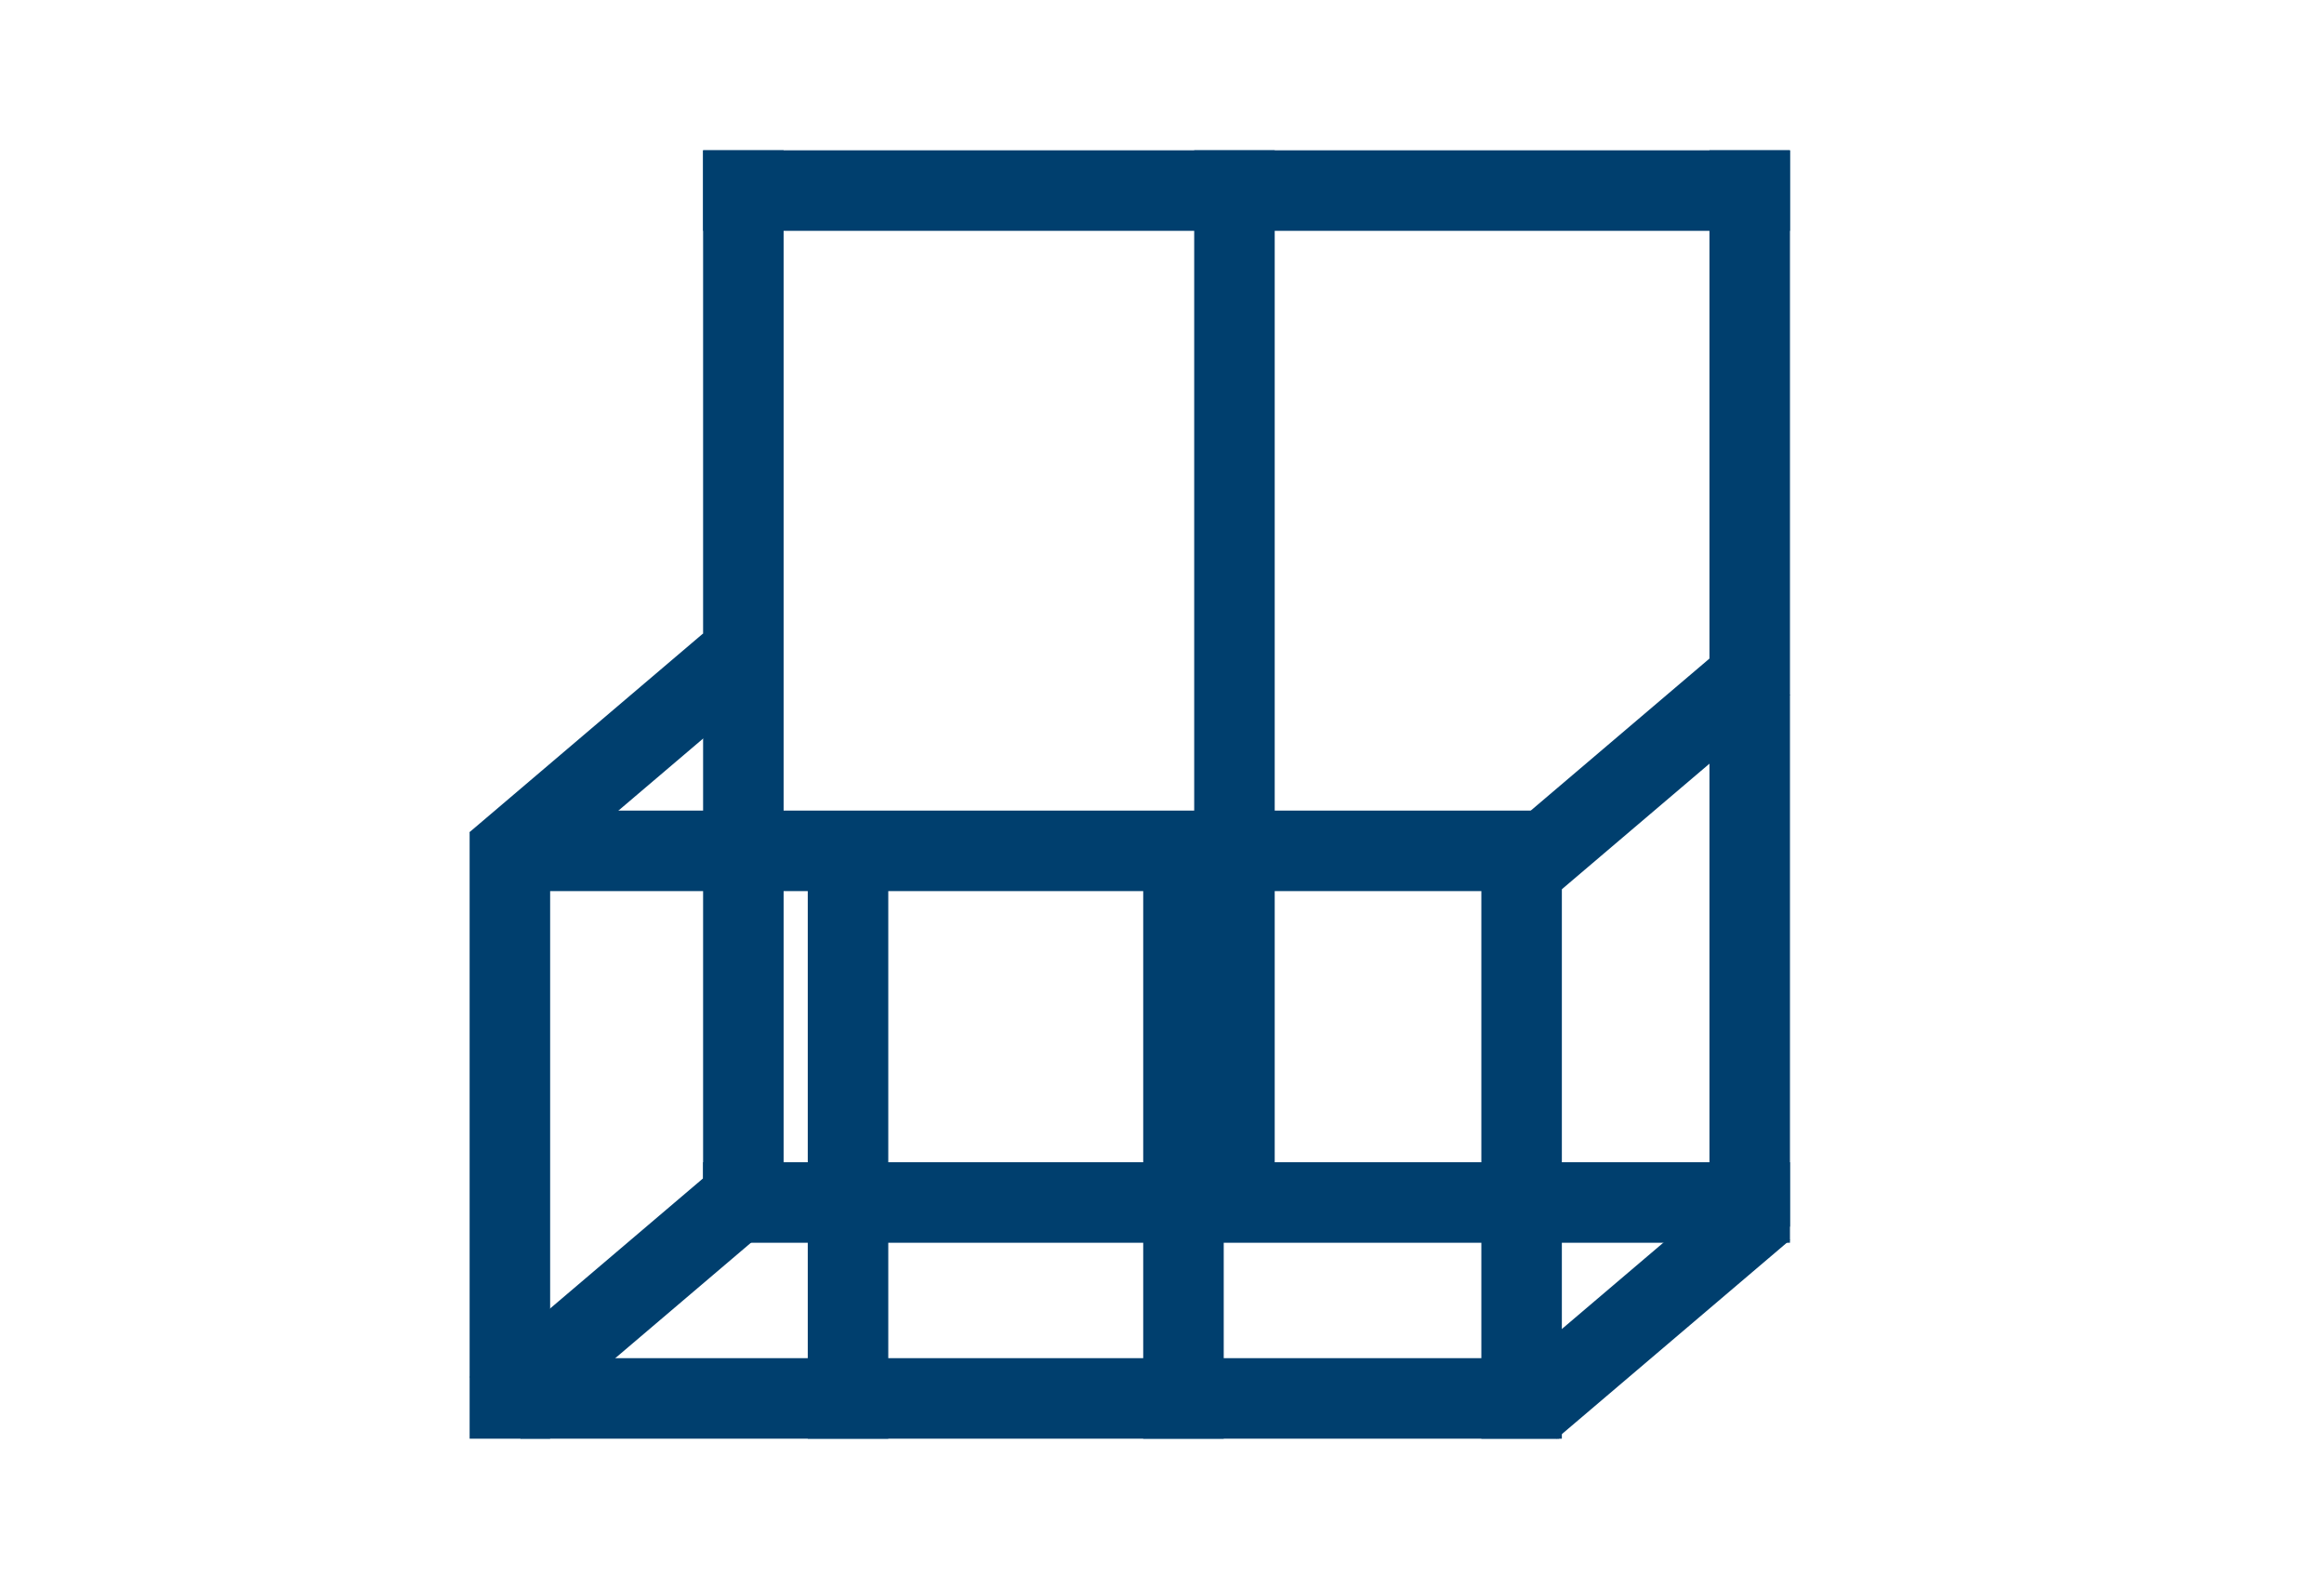<?xml version="1.0" encoding="utf-8"?>
<!-- Generator: Adobe Illustrator 19.2.0, SVG Export Plug-In . SVG Version: 6.00 Build 0)  -->
<svg version="1.1" baseProfile="tiny" id="balcony" xmlns="http://www.w3.org/2000/svg" xmlns:xlink="http://www.w3.org/1999/xlink"
	 x="0px" y="0px" viewBox="0 0 86.6 59.2" xml:space="preserve">
<g>
	<path fill="#003F6E" d="M26.2,45.8V5.6h3v40.1H26.2z"/>
</g>
<g>
	<path fill="#003F6E" d="M66.7,8.6H26.2v-3h40.5V8.6z"/>
</g>
<g>
	<path fill="#003F6E" d="M66.7,46.3H26.2v-3h40.5V46.3z"/>
</g>
<g>
	<path fill="#003F6E" d="M58.1,53.6H19.4v-3h38.7V53.6z"/>
</g>
<g>
	<path fill="#003F6E" d="M66.7,46.2l-8.7,7.4l-1.9-2.3l8.7-7.4L66.7,46.2z"/>
</g>
<g>
	<path fill="#003F6E" d="M28.1,46.2l-8.7,7.4l-1.9-2.3l8.7-7.4L28.1,46.2z"/>
</g>
<g>
	<path fill="#003F6E" d="M58.1,33.2H19.4v-3h38.7V33.2z"/>
</g>
<g>
	<path fill="#003F6E" d="M66.7,25.9l-8.7,7.4L56.1,31l8.7-7.4L66.7,25.9z"/>
</g>
<g>
	<path fill="#003F6E" d="M28.1,25.9l-8.7,7.4L17.5,31l8.7-7.4L28.1,25.9z"/>
</g>
<g>
	<path fill="#003F6E" d="M44.5,45.8V5.6h3v40.1H44.5z"/>
</g>
<g>
	<path fill="#003F6E" d="M17.5,53.6V31h3v22.6H17.5z"/>
</g>
<g>
	<path fill="#003F6E" d="M55.2,53.6V31h3v22.6H55.2z"/>
</g>
<g>
	<path fill="#003F6E" d="M42.6,53.6V31h3v22.6H42.6z"/>
</g>
<g>
	<path fill="#003F6E" d="M30.1,53.6V31h3v22.6H30.1z"/>
</g>
<g>
	<path fill="#003F6E" d="M63.7,45.8V5.6h3v40.1H63.7z"/>
</g>
</svg>
